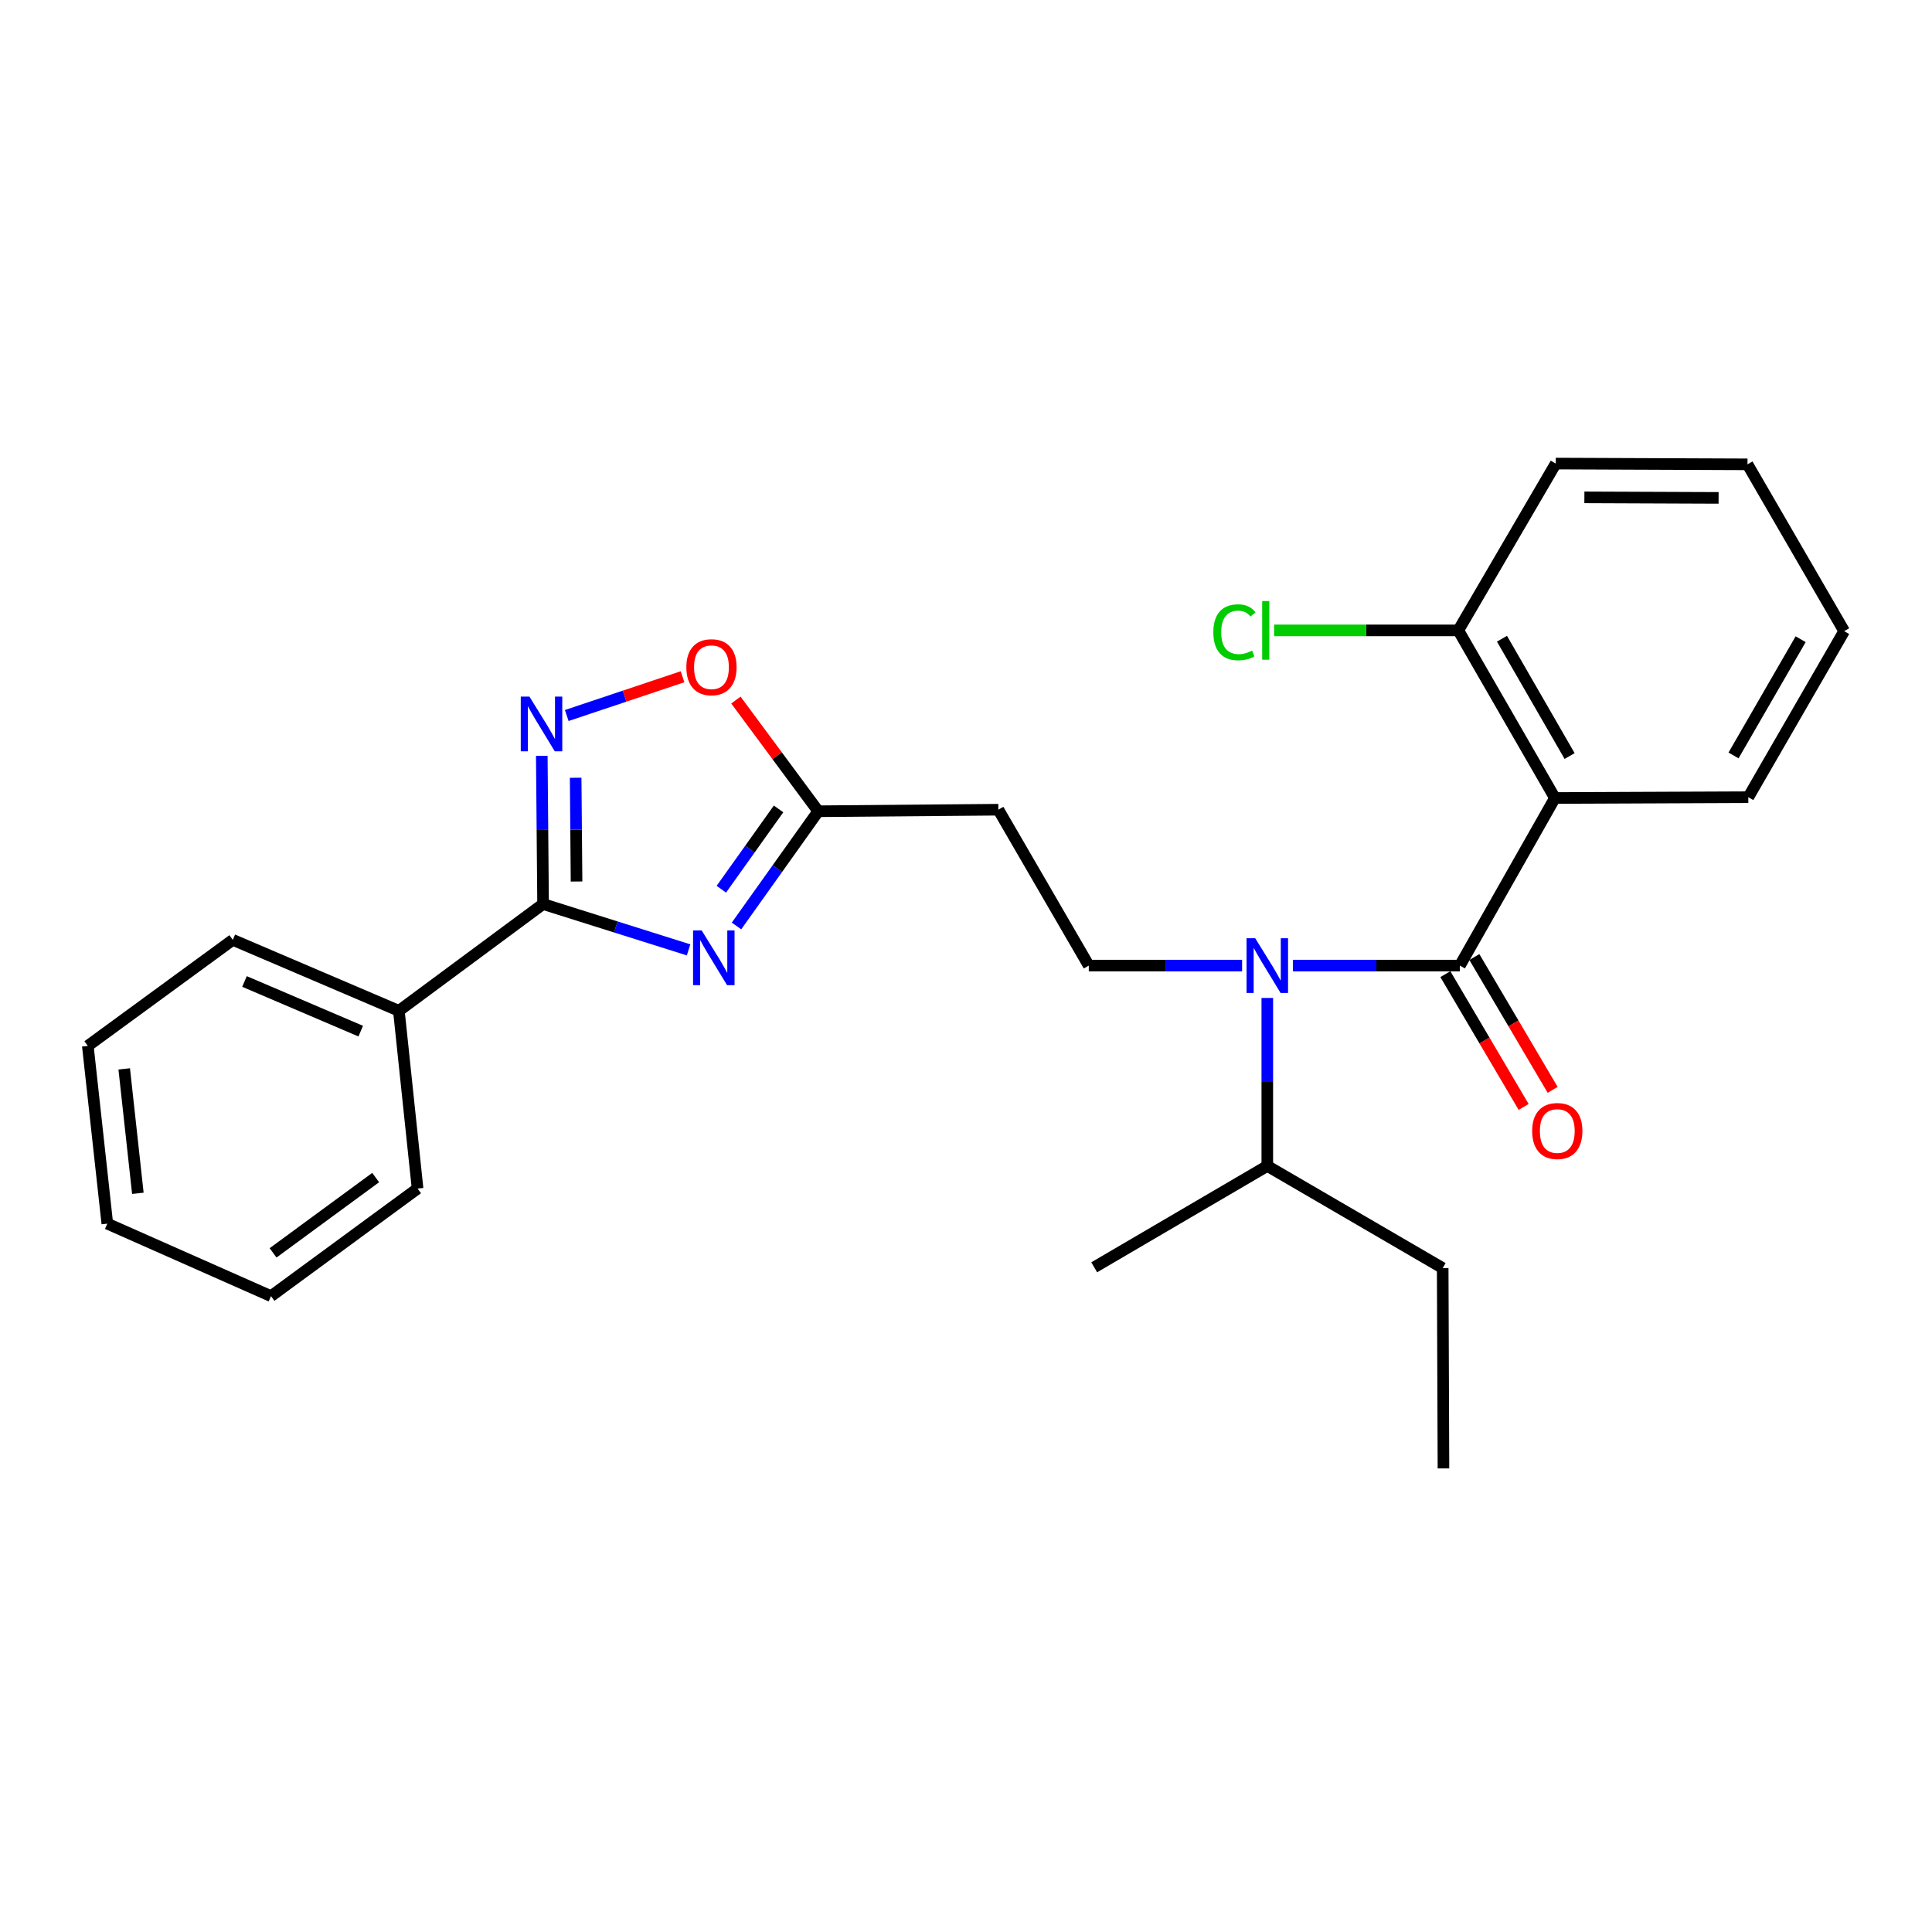<?xml version='1.0' encoding='iso-8859-1'?>
<svg version='1.1' baseProfile='full'
              xmlns='http://www.w3.org/2000/svg'
                      xmlns:rdkit='http://www.rdkit.org/xml'
                      xmlns:xlink='http://www.w3.org/1999/xlink'
                  xml:space='preserve'
width='1000px' height='1000px' viewBox='0 0 1000 1000'>
<!-- END OF HEADER -->
<rect style='opacity:1.0;fill:#FFFFFF;stroke:none' width='1000' height='1000' x='0' y='0'> </rect>
<path class='bond-2' d='M 755.623,499.787 L 804.828,413.043' style='fill:none;fill-rule:evenodd;stroke:#000000;stroke-width:6px;stroke-linecap:butt;stroke-linejoin:miter;stroke-opacity:1' />
<path class='bond-4' d='M 755.623,499.787 L 712.404,499.787' style='fill:none;fill-rule:evenodd;stroke:#000000;stroke-width:6px;stroke-linecap:butt;stroke-linejoin:miter;stroke-opacity:1' />
<path class='bond-4' d='M 712.404,499.787 L 669.185,499.787' style='fill:none;fill-rule:evenodd;stroke:#0000FF;stroke-width:6px;stroke-linecap:butt;stroke-linejoin:miter;stroke-opacity:1' />
<path class='bond-10' d='M 748.116,504.212 L 768.376,538.582' style='fill:none;fill-rule:evenodd;stroke:#000000;stroke-width:6px;stroke-linecap:butt;stroke-linejoin:miter;stroke-opacity:1' />
<path class='bond-10' d='M 768.376,538.582 L 788.636,572.953' style='fill:none;fill-rule:evenodd;stroke:#FF0000;stroke-width:6px;stroke-linecap:butt;stroke-linejoin:miter;stroke-opacity:1' />
<path class='bond-10' d='M 763.129,495.362 L 783.39,529.732' style='fill:none;fill-rule:evenodd;stroke:#000000;stroke-width:6px;stroke-linecap:butt;stroke-linejoin:miter;stroke-opacity:1' />
<path class='bond-10' d='M 783.39,529.732 L 803.65,564.103' style='fill:none;fill-rule:evenodd;stroke:#FF0000;stroke-width:6px;stroke-linecap:butt;stroke-linejoin:miter;stroke-opacity:1' />
<path class='bond-0' d='M 381.211,479.28 L 402.365,449.589' style='fill:none;fill-rule:evenodd;stroke:#0000FF;stroke-width:6px;stroke-linecap:butt;stroke-linejoin:miter;stroke-opacity:1' />
<path class='bond-0' d='M 402.365,449.589 L 423.519,419.898' style='fill:none;fill-rule:evenodd;stroke:#000000;stroke-width:6px;stroke-linecap:butt;stroke-linejoin:miter;stroke-opacity:1' />
<path class='bond-0' d='M 373.363,460.26 L 388.171,439.476' style='fill:none;fill-rule:evenodd;stroke:#0000FF;stroke-width:6px;stroke-linecap:butt;stroke-linejoin:miter;stroke-opacity:1' />
<path class='bond-0' d='M 388.171,439.476 L 402.979,418.693' style='fill:none;fill-rule:evenodd;stroke:#000000;stroke-width:6px;stroke-linecap:butt;stroke-linejoin:miter;stroke-opacity:1' />
<path class='bond-1' d='M 356.407,491.655 L 318.75,479.789' style='fill:none;fill-rule:evenodd;stroke:#0000FF;stroke-width:6px;stroke-linecap:butt;stroke-linejoin:miter;stroke-opacity:1' />
<path class='bond-1' d='M 318.75,479.789 L 281.093,467.923' style='fill:none;fill-rule:evenodd;stroke:#000000;stroke-width:6px;stroke-linecap:butt;stroke-linejoin:miter;stroke-opacity:1' />
<path class='bond-11' d='M 281.093,467.923 L 206.452,523.199' style='fill:none;fill-rule:evenodd;stroke:#000000;stroke-width:6px;stroke-linecap:butt;stroke-linejoin:miter;stroke-opacity:1' />
<path class='bond-27' d='M 281.093,467.923 L 280.762,429.567' style='fill:none;fill-rule:evenodd;stroke:#000000;stroke-width:6px;stroke-linecap:butt;stroke-linejoin:miter;stroke-opacity:1' />
<path class='bond-27' d='M 280.762,429.567 L 280.431,391.211' style='fill:none;fill-rule:evenodd;stroke:#0000FF;stroke-width:6px;stroke-linecap:butt;stroke-linejoin:miter;stroke-opacity:1' />
<path class='bond-27' d='M 298.421,456.265 L 298.19,429.416' style='fill:none;fill-rule:evenodd;stroke:#000000;stroke-width:6px;stroke-linecap:butt;stroke-linejoin:miter;stroke-opacity:1' />
<path class='bond-27' d='M 298.19,429.416 L 297.958,402.567' style='fill:none;fill-rule:evenodd;stroke:#0000FF;stroke-width:6px;stroke-linecap:butt;stroke-linejoin:miter;stroke-opacity:1' />
<path class='bond-9' d='M 804.828,413.043 L 754.819,326.29' style='fill:none;fill-rule:evenodd;stroke:#000000;stroke-width:6px;stroke-linecap:butt;stroke-linejoin:miter;stroke-opacity:1' />
<path class='bond-9' d='M 812.426,391.326 L 777.419,330.599' style='fill:none;fill-rule:evenodd;stroke:#000000;stroke-width:6px;stroke-linecap:butt;stroke-linejoin:miter;stroke-opacity:1' />
<path class='bond-14' d='M 804.828,413.043 L 904.924,412.627' style='fill:none;fill-rule:evenodd;stroke:#000000;stroke-width:6px;stroke-linecap:butt;stroke-linejoin:miter;stroke-opacity:1' />
<path class='bond-3' d='M 293.348,370.348 L 323.313,360.315' style='fill:none;fill-rule:evenodd;stroke:#0000FF;stroke-width:6px;stroke-linecap:butt;stroke-linejoin:miter;stroke-opacity:1' />
<path class='bond-3' d='M 323.313,360.315 L 353.278,350.281' style='fill:none;fill-rule:evenodd;stroke:#FF0000;stroke-width:6px;stroke-linecap:butt;stroke-linejoin:miter;stroke-opacity:1' />
<path class='bond-7' d='M 642.903,499.787 L 603.229,499.787' style='fill:none;fill-rule:evenodd;stroke:#0000FF;stroke-width:6px;stroke-linecap:butt;stroke-linejoin:miter;stroke-opacity:1' />
<path class='bond-7' d='M 603.229,499.787 L 563.555,499.787' style='fill:none;fill-rule:evenodd;stroke:#000000;stroke-width:6px;stroke-linecap:butt;stroke-linejoin:miter;stroke-opacity:1' />
<path class='bond-12' d='M 655.953,516.54 L 655.953,560.017' style='fill:none;fill-rule:evenodd;stroke:#0000FF;stroke-width:6px;stroke-linecap:butt;stroke-linejoin:miter;stroke-opacity:1' />
<path class='bond-12' d='M 655.953,560.017 L 655.953,603.494' style='fill:none;fill-rule:evenodd;stroke:#000000;stroke-width:6px;stroke-linecap:butt;stroke-linejoin:miter;stroke-opacity:1' />
<path class='bond-5' d='M 423.519,419.898 L 516.75,419.104' style='fill:none;fill-rule:evenodd;stroke:#000000;stroke-width:6px;stroke-linecap:butt;stroke-linejoin:miter;stroke-opacity:1' />
<path class='bond-6' d='M 423.519,419.898 L 402.211,391.124' style='fill:none;fill-rule:evenodd;stroke:#000000;stroke-width:6px;stroke-linecap:butt;stroke-linejoin:miter;stroke-opacity:1' />
<path class='bond-6' d='M 402.211,391.124 L 380.902,362.349' style='fill:none;fill-rule:evenodd;stroke:#FF0000;stroke-width:6px;stroke-linecap:butt;stroke-linejoin:miter;stroke-opacity:1' />
<path class='bond-8' d='M 563.555,499.787 L 516.75,419.104' style='fill:none;fill-rule:evenodd;stroke:#000000;stroke-width:6px;stroke-linecap:butt;stroke-linejoin:miter;stroke-opacity:1' />
<path class='bond-13' d='M 754.819,326.29 L 707.145,326.29' style='fill:none;fill-rule:evenodd;stroke:#000000;stroke-width:6px;stroke-linecap:butt;stroke-linejoin:miter;stroke-opacity:1' />
<path class='bond-13' d='M 707.145,326.29 L 659.472,326.29' style='fill:none;fill-rule:evenodd;stroke:#00CC00;stroke-width:6px;stroke-linecap:butt;stroke-linejoin:miter;stroke-opacity:1' />
<path class='bond-15' d='M 754.819,326.29 L 805.254,239.943' style='fill:none;fill-rule:evenodd;stroke:#000000;stroke-width:6px;stroke-linecap:butt;stroke-linejoin:miter;stroke-opacity:1' />
<path class='bond-16' d='M 206.452,523.199 L 120.502,486.474' style='fill:none;fill-rule:evenodd;stroke:#000000;stroke-width:6px;stroke-linecap:butt;stroke-linejoin:miter;stroke-opacity:1' />
<path class='bond-16' d='M 186.712,533.717 L 126.547,508.009' style='fill:none;fill-rule:evenodd;stroke:#000000;stroke-width:6px;stroke-linecap:butt;stroke-linejoin:miter;stroke-opacity:1' />
<path class='bond-17' d='M 206.452,523.199 L 216.134,615.2' style='fill:none;fill-rule:evenodd;stroke:#000000;stroke-width:6px;stroke-linecap:butt;stroke-linejoin:miter;stroke-opacity:1' />
<path class='bond-18' d='M 655.953,603.494 L 746.734,656.36' style='fill:none;fill-rule:evenodd;stroke:#000000;stroke-width:6px;stroke-linecap:butt;stroke-linejoin:miter;stroke-opacity:1' />
<path class='bond-19' d='M 655.953,603.494 L 566.363,655.953' style='fill:none;fill-rule:evenodd;stroke:#000000;stroke-width:6px;stroke-linecap:butt;stroke-linejoin:miter;stroke-opacity:1' />
<path class='bond-20' d='M 904.924,412.627 L 954.545,326.677' style='fill:none;fill-rule:evenodd;stroke:#000000;stroke-width:6px;stroke-linecap:butt;stroke-linejoin:miter;stroke-opacity:1' />
<path class='bond-20' d='M 897.274,391.021 L 932.009,330.856' style='fill:none;fill-rule:evenodd;stroke:#000000;stroke-width:6px;stroke-linecap:butt;stroke-linejoin:miter;stroke-opacity:1' />
<path class='bond-26' d='M 805.254,239.943 L 904.498,240.34' style='fill:none;fill-rule:evenodd;stroke:#000000;stroke-width:6px;stroke-linecap:butt;stroke-linejoin:miter;stroke-opacity:1' />
<path class='bond-26' d='M 820.071,257.431 L 889.541,257.708' style='fill:none;fill-rule:evenodd;stroke:#000000;stroke-width:6px;stroke-linecap:butt;stroke-linejoin:miter;stroke-opacity:1' />
<path class='bond-23' d='M 120.502,486.474 L 45.455,541.353' style='fill:none;fill-rule:evenodd;stroke:#000000;stroke-width:6px;stroke-linecap:butt;stroke-linejoin:miter;stroke-opacity:1' />
<path class='bond-22' d='M 216.134,615.2 L 140.273,670.883' style='fill:none;fill-rule:evenodd;stroke:#000000;stroke-width:6px;stroke-linecap:butt;stroke-linejoin:miter;stroke-opacity:1' />
<path class='bond-22' d='M 194.442,609.503 L 141.34,648.481' style='fill:none;fill-rule:evenodd;stroke:#000000;stroke-width:6px;stroke-linecap:butt;stroke-linejoin:miter;stroke-opacity:1' />
<path class='bond-21' d='M 746.734,656.36 L 747.131,760.057' style='fill:none;fill-rule:evenodd;stroke:#000000;stroke-width:6px;stroke-linecap:butt;stroke-linejoin:miter;stroke-opacity:1' />
<path class='bond-24' d='M 954.545,326.677 L 904.498,240.34' style='fill:none;fill-rule:evenodd;stroke:#000000;stroke-width:6px;stroke-linecap:butt;stroke-linejoin:miter;stroke-opacity:1' />
<path class='bond-28' d='M 140.273,670.883 L 55.544,633.354' style='fill:none;fill-rule:evenodd;stroke:#000000;stroke-width:6px;stroke-linecap:butt;stroke-linejoin:miter;stroke-opacity:1' />
<path class='bond-25' d='M 45.455,541.353 L 55.544,633.354' style='fill:none;fill-rule:evenodd;stroke:#000000;stroke-width:6px;stroke-linecap:butt;stroke-linejoin:miter;stroke-opacity:1' />
<path class='bond-25' d='M 64.292,553.254 L 71.355,617.654' style='fill:none;fill-rule:evenodd;stroke:#000000;stroke-width:6px;stroke-linecap:butt;stroke-linejoin:miter;stroke-opacity:1' />
<path  class='atom-1' d='M 363.203 481.609
L 372.483 496.609
Q 373.403 498.089, 374.883 500.769
Q 376.363 503.449, 376.443 503.609
L 376.443 481.609
L 380.203 481.609
L 380.203 509.929
L 376.323 509.929
L 366.363 493.529
Q 365.203 491.609, 363.963 489.409
Q 362.763 487.209, 362.403 486.529
L 362.403 509.929
L 358.723 509.929
L 358.723 481.609
L 363.203 481.609
' fill='#0000FF'/>
<path  class='atom-4' d='M 274.029 360.561
L 283.309 375.561
Q 284.229 377.041, 285.709 379.721
Q 287.189 382.401, 287.269 382.561
L 287.269 360.561
L 291.029 360.561
L 291.029 388.881
L 287.149 388.881
L 277.189 372.481
Q 276.029 370.561, 274.789 368.361
Q 273.589 366.161, 273.229 365.481
L 273.229 388.881
L 269.549 388.881
L 269.549 360.561
L 274.029 360.561
' fill='#0000FF'/>
<path  class='atom-5' d='M 649.693 485.627
L 658.973 500.627
Q 659.893 502.107, 661.373 504.787
Q 662.853 507.467, 662.933 507.627
L 662.933 485.627
L 666.693 485.627
L 666.693 513.947
L 662.813 513.947
L 652.853 497.547
Q 651.693 495.627, 650.453 493.427
Q 649.253 491.227, 648.893 490.547
L 648.893 513.947
L 645.213 513.947
L 645.213 485.627
L 649.693 485.627
' fill='#0000FF'/>
<path  class='atom-7' d='M 355.253 345.347
Q 355.253 338.547, 358.613 334.747
Q 361.973 330.947, 368.253 330.947
Q 374.533 330.947, 377.893 334.747
Q 381.253 338.547, 381.253 345.347
Q 381.253 352.227, 377.853 356.147
Q 374.453 360.027, 368.253 360.027
Q 362.013 360.027, 358.613 356.147
Q 355.253 352.267, 355.253 345.347
M 368.253 356.827
Q 372.573 356.827, 374.893 353.947
Q 377.253 351.027, 377.253 345.347
Q 377.253 339.787, 374.893 336.987
Q 372.573 334.147, 368.253 334.147
Q 363.933 334.147, 361.573 336.947
Q 359.253 339.747, 359.253 345.347
Q 359.253 351.067, 361.573 353.947
Q 363.933 356.827, 368.253 356.827
' fill='#FF0000'/>
<path  class='atom-11' d='M 793.048 585.41
Q 793.048 578.61, 796.408 574.81
Q 799.768 571.01, 806.048 571.01
Q 812.328 571.01, 815.688 574.81
Q 819.048 578.61, 819.048 585.41
Q 819.048 592.29, 815.648 596.21
Q 812.248 600.09, 806.048 600.09
Q 799.808 600.09, 796.408 596.21
Q 793.048 592.33, 793.048 585.41
M 806.048 596.89
Q 810.368 596.89, 812.688 594.01
Q 815.048 591.09, 815.048 585.41
Q 815.048 579.85, 812.688 577.05
Q 810.368 574.21, 806.048 574.21
Q 801.728 574.21, 799.368 577.01
Q 797.048 579.81, 797.048 585.41
Q 797.048 591.13, 799.368 594.01
Q 801.728 596.89, 806.048 596.89
' fill='#FF0000'/>
<path  class='atom-14' d='M 628.02 327.27
Q 628.02 320.23, 631.3 316.55
Q 634.62 312.83, 640.9 312.83
Q 646.74 312.83, 649.86 316.95
L 647.22 319.11
Q 644.94 316.11, 640.9 316.11
Q 636.62 316.11, 634.34 318.99
Q 632.1 321.83, 632.1 327.27
Q 632.1 332.87, 634.42 335.75
Q 636.78 338.63, 641.34 338.63
Q 644.46 338.63, 648.1 336.75
L 649.22 339.75
Q 647.74 340.71, 645.5 341.27
Q 643.26 341.83, 640.78 341.83
Q 634.62 341.83, 631.3 338.07
Q 628.02 334.31, 628.02 327.27
' fill='#00CC00'/>
<path  class='atom-14' d='M 653.3 311.11
L 656.98 311.11
L 656.98 341.47
L 653.3 341.47
L 653.3 311.11
' fill='#00CC00'/>
</svg>
